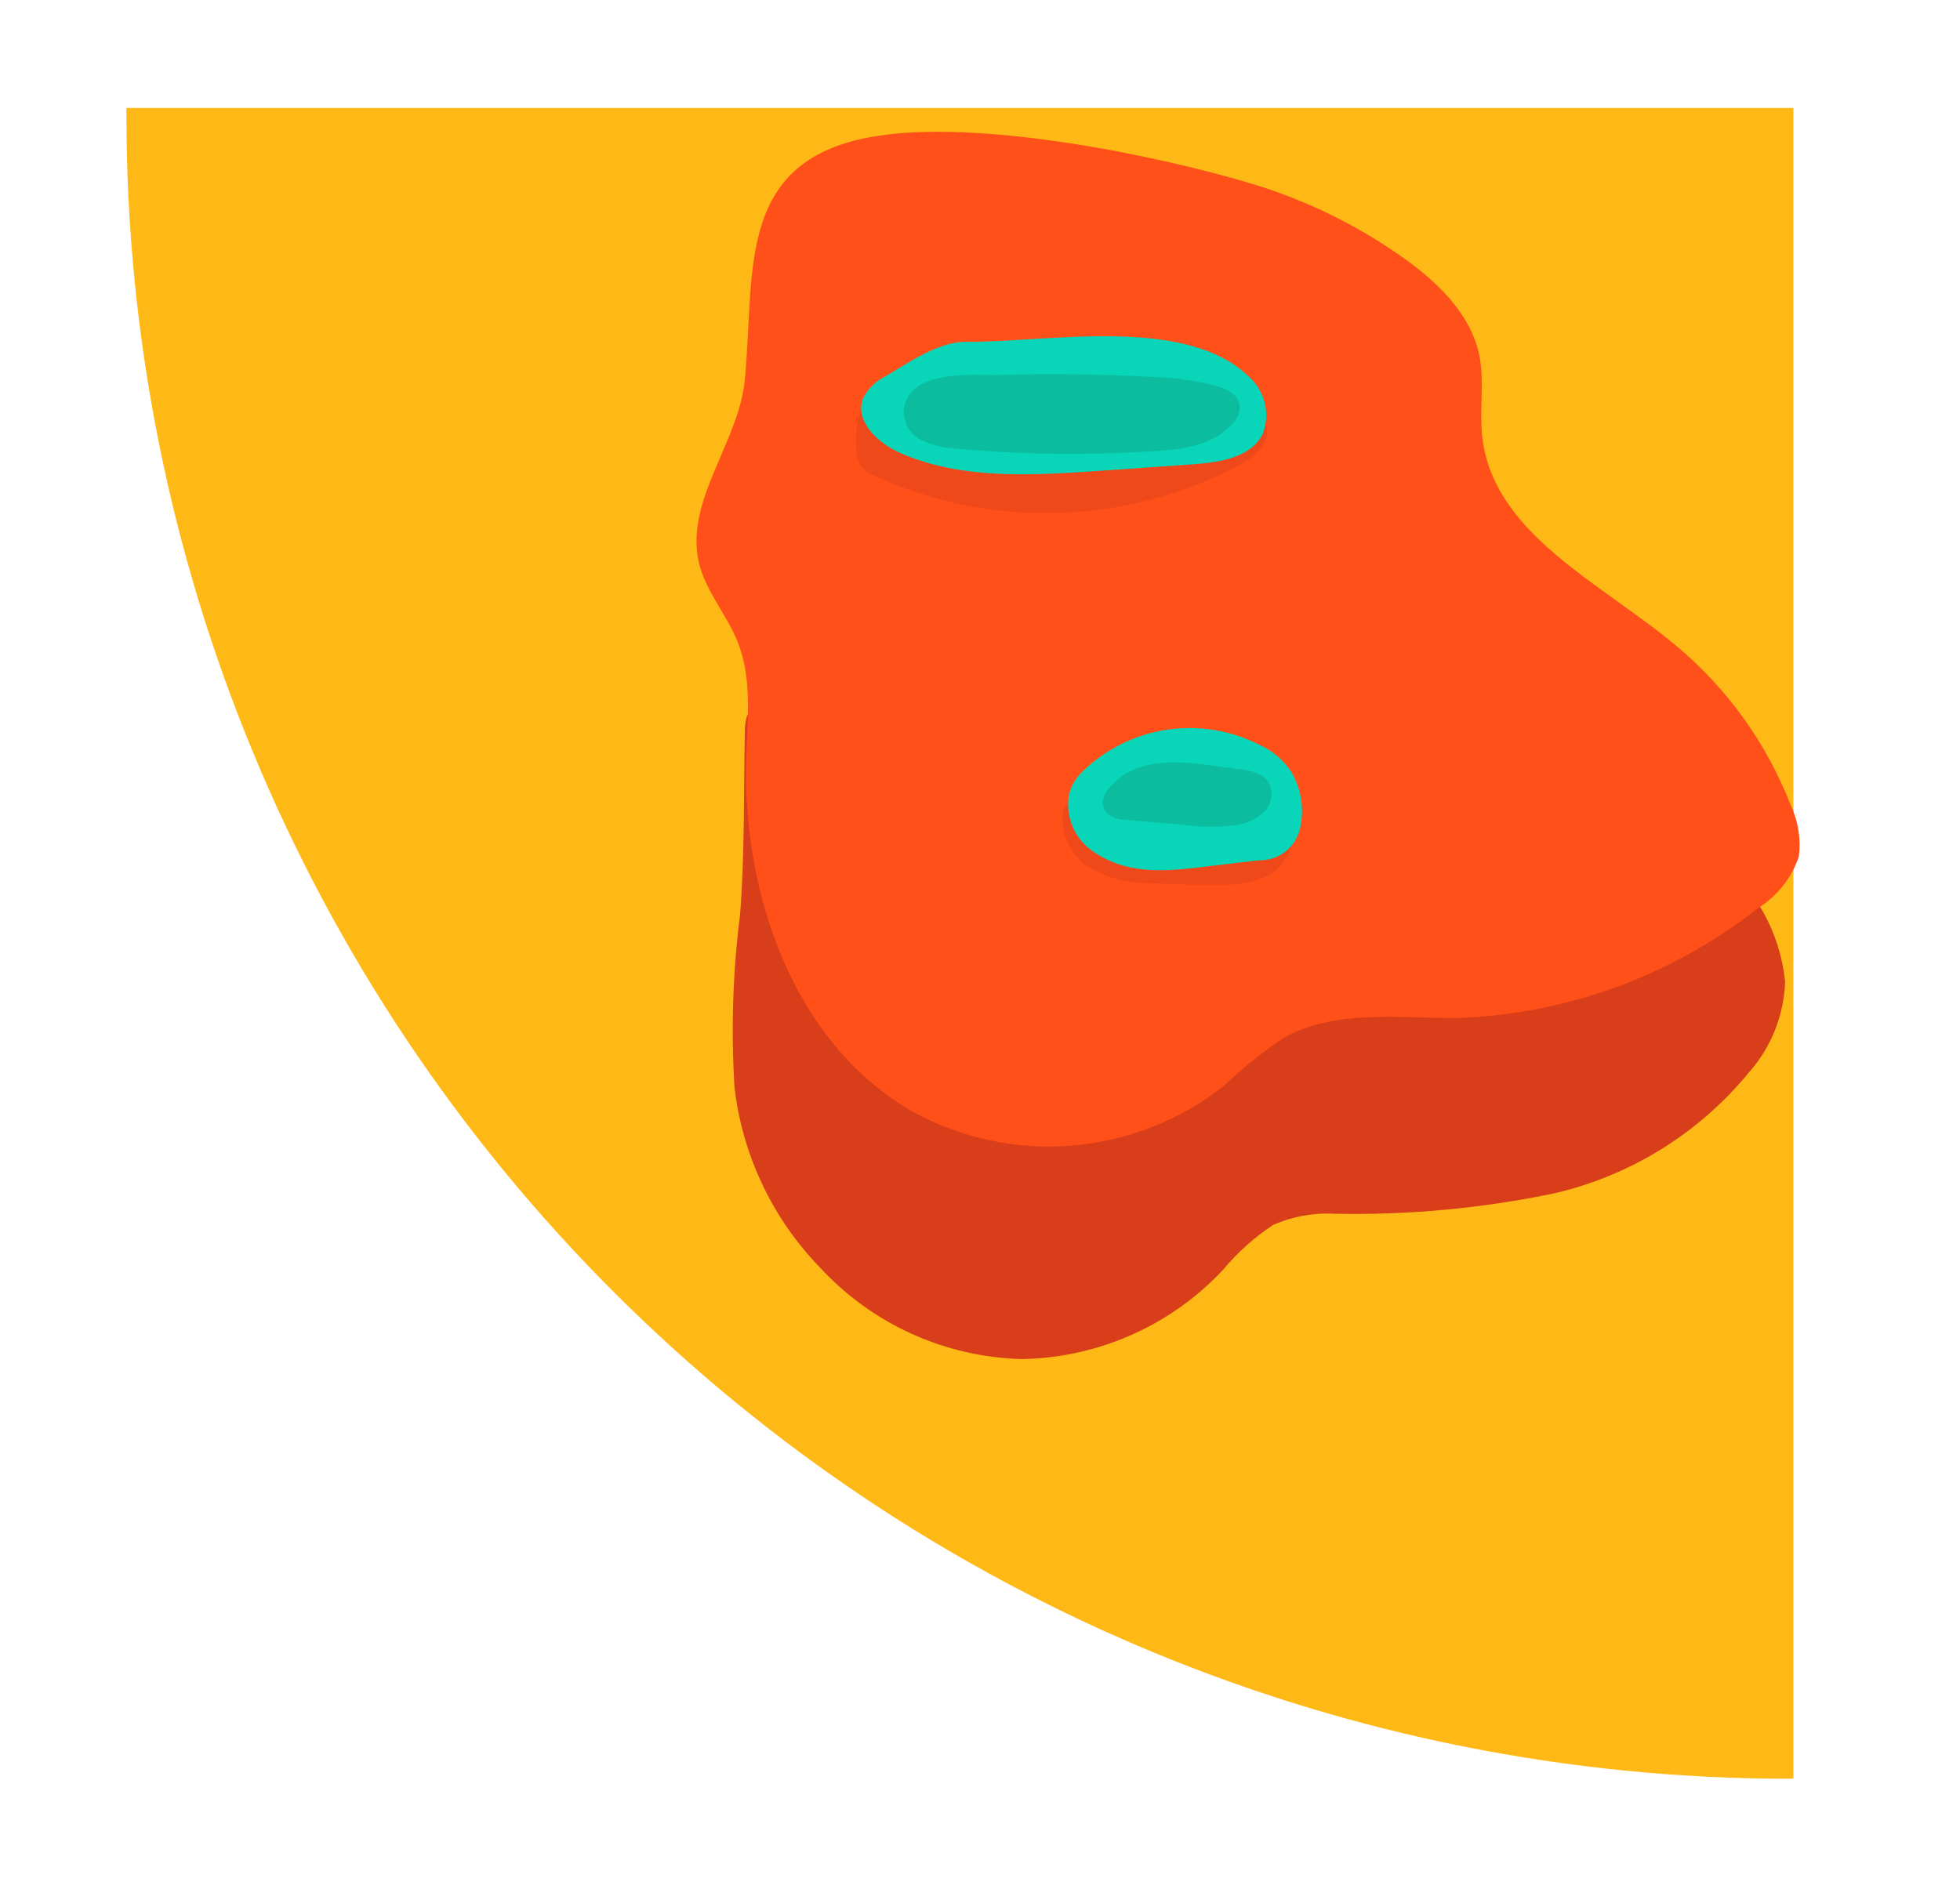 <svg width="31" height="30" viewBox="0 0 31 30" fill="none" xmlns="http://www.w3.org/2000/svg">
<g filter="url(#filter0_d_8673_15479)">
<path d="M28.3 26.433C21.325 26.432 14.635 23.661 9.703 18.728C4.771 13.795 2 7.105 2 0.129V0H28.365V26.43L28.3 26.433Z" fill="#FFB917"/>
<g filter="url(#filter1_d_8673_15479)">
<path d="M11.782 8.104C11.76 9.074 11.782 10.089 11.705 11.056C11.59 11.961 11.561 12.874 11.617 13.785C11.741 14.86 12.218 15.864 12.972 16.64C13.38 17.081 13.871 17.437 14.418 17.685C14.965 17.933 15.557 18.069 16.157 18.085C16.755 18.076 17.346 17.946 17.893 17.704C18.44 17.462 18.933 17.112 19.342 16.675C19.57 16.401 19.837 16.161 20.134 15.964C20.439 15.829 20.771 15.768 21.104 15.786C22.272 15.81 23.439 15.701 24.583 15.463C25.789 15.184 26.869 14.514 27.655 13.558C28.011 13.16 28.215 12.65 28.234 12.116C28.187 11.654 28.028 11.21 27.771 10.823L27.241 9.872C27.135 9.618 26.946 9.407 26.704 9.274C26.459 9.19 26.206 9.342 25.964 9.274C25.721 9.206 25.557 9.087 25.337 9.028C24.745 8.873 24.157 8.705 23.565 8.553C22.41 8.23 21.259 7.923 20.095 7.67C19.069 7.427 18.028 7.249 16.978 7.137C15.366 7.005 13.743 7.185 12.2 7.667C11.941 7.738 11.799 7.774 11.782 8.104Z" fill="#D83E1A"/>
</g>
<path d="M11.783 4.275C11.696 5.293 10.813 6.215 11.059 7.214C11.172 7.663 11.502 8.025 11.67 8.455C11.897 9.028 11.822 9.665 11.803 10.279C11.738 12.439 12.55 14.786 14.419 15.87C15.19 16.297 16.07 16.488 16.95 16.416C17.829 16.345 18.667 16.015 19.359 15.469C19.648 15.195 19.958 14.945 20.287 14.722C21.092 14.259 22.088 14.398 23.013 14.398C24.755 14.347 26.435 13.737 27.805 12.659C28.109 12.47 28.338 12.181 28.452 11.841C28.486 11.563 28.441 11.282 28.322 11.029C27.942 10.052 27.322 9.187 26.518 8.514C25.328 7.514 23.608 6.738 23.443 5.193C23.395 4.76 23.482 4.317 23.395 3.899C23.256 3.253 22.725 2.742 22.176 2.357C21.445 1.842 20.636 1.449 19.78 1.193C18.228 0.731 15.482 0.181 13.856 0.446C11.632 0.802 11.942 2.564 11.783 4.275Z" fill="#FF501A"/>
<path d="M13.546 5.387C13.544 5.484 13.567 5.58 13.614 5.665C13.675 5.736 13.753 5.792 13.841 5.826C14.752 6.239 15.747 6.438 16.747 6.406C17.748 6.375 18.728 6.115 19.612 5.645C19.855 5.513 20.126 5.27 20.023 4.999C19.942 4.795 19.68 4.746 19.463 4.727L15.548 4.397C15.067 4.324 14.577 4.347 14.106 4.465C13.579 4.636 13.527 4.85 13.546 5.387Z" fill="#EF481B"/>
<path d="M14.015 4.24C13.857 4.315 13.729 4.44 13.649 4.595C13.514 4.958 13.885 5.303 14.238 5.459C15.208 5.882 16.307 5.814 17.361 5.743L18.874 5.637C19.295 5.607 19.79 5.53 19.974 5.152C20.033 4.995 20.043 4.824 20.002 4.661C19.961 4.499 19.871 4.353 19.744 4.243C18.732 3.273 16.54 3.713 15.272 3.7C14.855 3.696 14.37 4.026 14.015 4.24Z" fill="#09D6B9"/>
<path d="M17.191 11.996C17.5 12.179 17.854 12.272 18.213 12.264C18.585 12.287 18.957 12.293 19.329 12.287C19.589 12.3 19.849 12.246 20.082 12.128C20.206 12.049 20.306 11.937 20.371 11.805C20.436 11.672 20.464 11.525 20.451 11.378C20.451 11.337 20.438 11.296 20.415 11.262C20.381 11.225 20.337 11.198 20.289 11.184C19.455 10.871 18.561 10.747 17.673 10.822C17.392 10.845 16.894 10.822 16.807 11.145C16.794 11.308 16.823 11.471 16.89 11.62C16.957 11.768 17.061 11.898 17.191 11.996Z" fill="#EF481B"/>
<path d="M17.118 10.502C17.015 10.599 16.942 10.723 16.908 10.861C16.879 11.02 16.894 11.184 16.951 11.335C17.008 11.487 17.105 11.62 17.231 11.721C17.791 12.145 18.428 12.08 19.039 12.005L19.912 11.902C20.059 11.906 20.203 11.861 20.321 11.772C20.439 11.683 20.522 11.557 20.558 11.414C20.633 11.106 20.586 10.782 20.426 10.508C20.301 10.315 20.122 10.164 19.912 10.072C19.459 9.843 18.947 9.761 18.446 9.838C17.945 9.915 17.48 10.147 17.118 10.502Z" fill="#09D6B9"/>
<path d="M14.293 4.827C14.299 4.918 14.328 5.005 14.377 5.081C14.428 5.157 14.497 5.217 14.578 5.257C14.741 5.334 14.918 5.378 15.099 5.387C16.113 5.482 17.134 5.498 18.151 5.435C18.633 5.413 19.169 5.361 19.489 4.999C19.53 4.962 19.562 4.916 19.582 4.865C19.603 4.814 19.612 4.759 19.609 4.705C19.587 4.543 19.412 4.449 19.253 4.401C18.916 4.312 18.568 4.263 18.219 4.255C17.4 4.21 16.582 4.2 15.765 4.226C15.341 4.223 14.303 4.142 14.293 4.827Z" fill="#0CBC9F"/>
<path d="M17.502 10.816C17.468 10.858 17.447 10.91 17.442 10.964C17.437 11.018 17.448 11.072 17.473 11.12C17.513 11.165 17.563 11.202 17.619 11.226C17.674 11.251 17.735 11.263 17.796 11.262L18.708 11.34C19 11.383 19.298 11.383 19.59 11.34C19.744 11.312 19.886 11.239 19.998 11.13C20.053 11.074 20.09 11.002 20.104 10.925C20.119 10.848 20.11 10.768 20.079 10.696C19.985 10.515 19.755 10.473 19.548 10.454C18.898 10.376 17.977 10.15 17.502 10.816Z" fill="#0CBC9F"/>
</g>
<defs>
<filter id="filter0_d_8673_15479" x="0.292" y="0" width="29.88" height="29.85" filterUnits="userSpaceOnUse" color-interpolation-filters="sRGB">
<feFlood flood-opacity="0" result="BackgroundImageFix"/>
<feColorMatrix in="SourceAlpha" type="matrix" values="0 0 0 0 0 0 0 0 0 0 0 0 0 0 0 0 0 0 127 0" result="hardAlpha"/>
<feOffset dy="1.708"/>
<feGaussianBlur stdDeviation="0.854"/>
<feComposite in2="hardAlpha" operator="out"/>
<feColorMatrix type="matrix" values="0 0 0 0 0 0 0 0 0 0 0 0 0 0 0 0 0 0 0.35 0"/>
<feBlend mode="normal" in2="BackgroundImageFix" result="effect1_dropShadow_8673_15479"/>
<feBlend mode="normal" in="SourceGraphic" in2="effect1_dropShadow_8673_15479" result="shape"/>
</filter>
<filter id="filter1_d_8673_15479" x="9.881" y="7.095" width="20.061" height="14.407" filterUnits="userSpaceOnUse" color-interpolation-filters="sRGB">
<feFlood flood-opacity="0" result="BackgroundImageFix"/>
<feColorMatrix in="SourceAlpha" type="matrix" values="0 0 0 0 0 0 0 0 0 0 0 0 0 0 0 0 0 0 127 0" result="hardAlpha"/>
<feOffset dy="1.708"/>
<feGaussianBlur stdDeviation="0.854"/>
<feComposite in2="hardAlpha" operator="out"/>
<feColorMatrix type="matrix" values="0 0 0 0 0 0 0 0 0 0 0 0 0 0 0 0 0 0 0.25 0"/>
<feBlend mode="normal" in2="BackgroundImageFix" result="effect1_dropShadow_8673_15479"/>
<feBlend mode="normal" in="SourceGraphic" in2="effect1_dropShadow_8673_15479" result="shape"/>
</filter>
</defs>
</svg>

